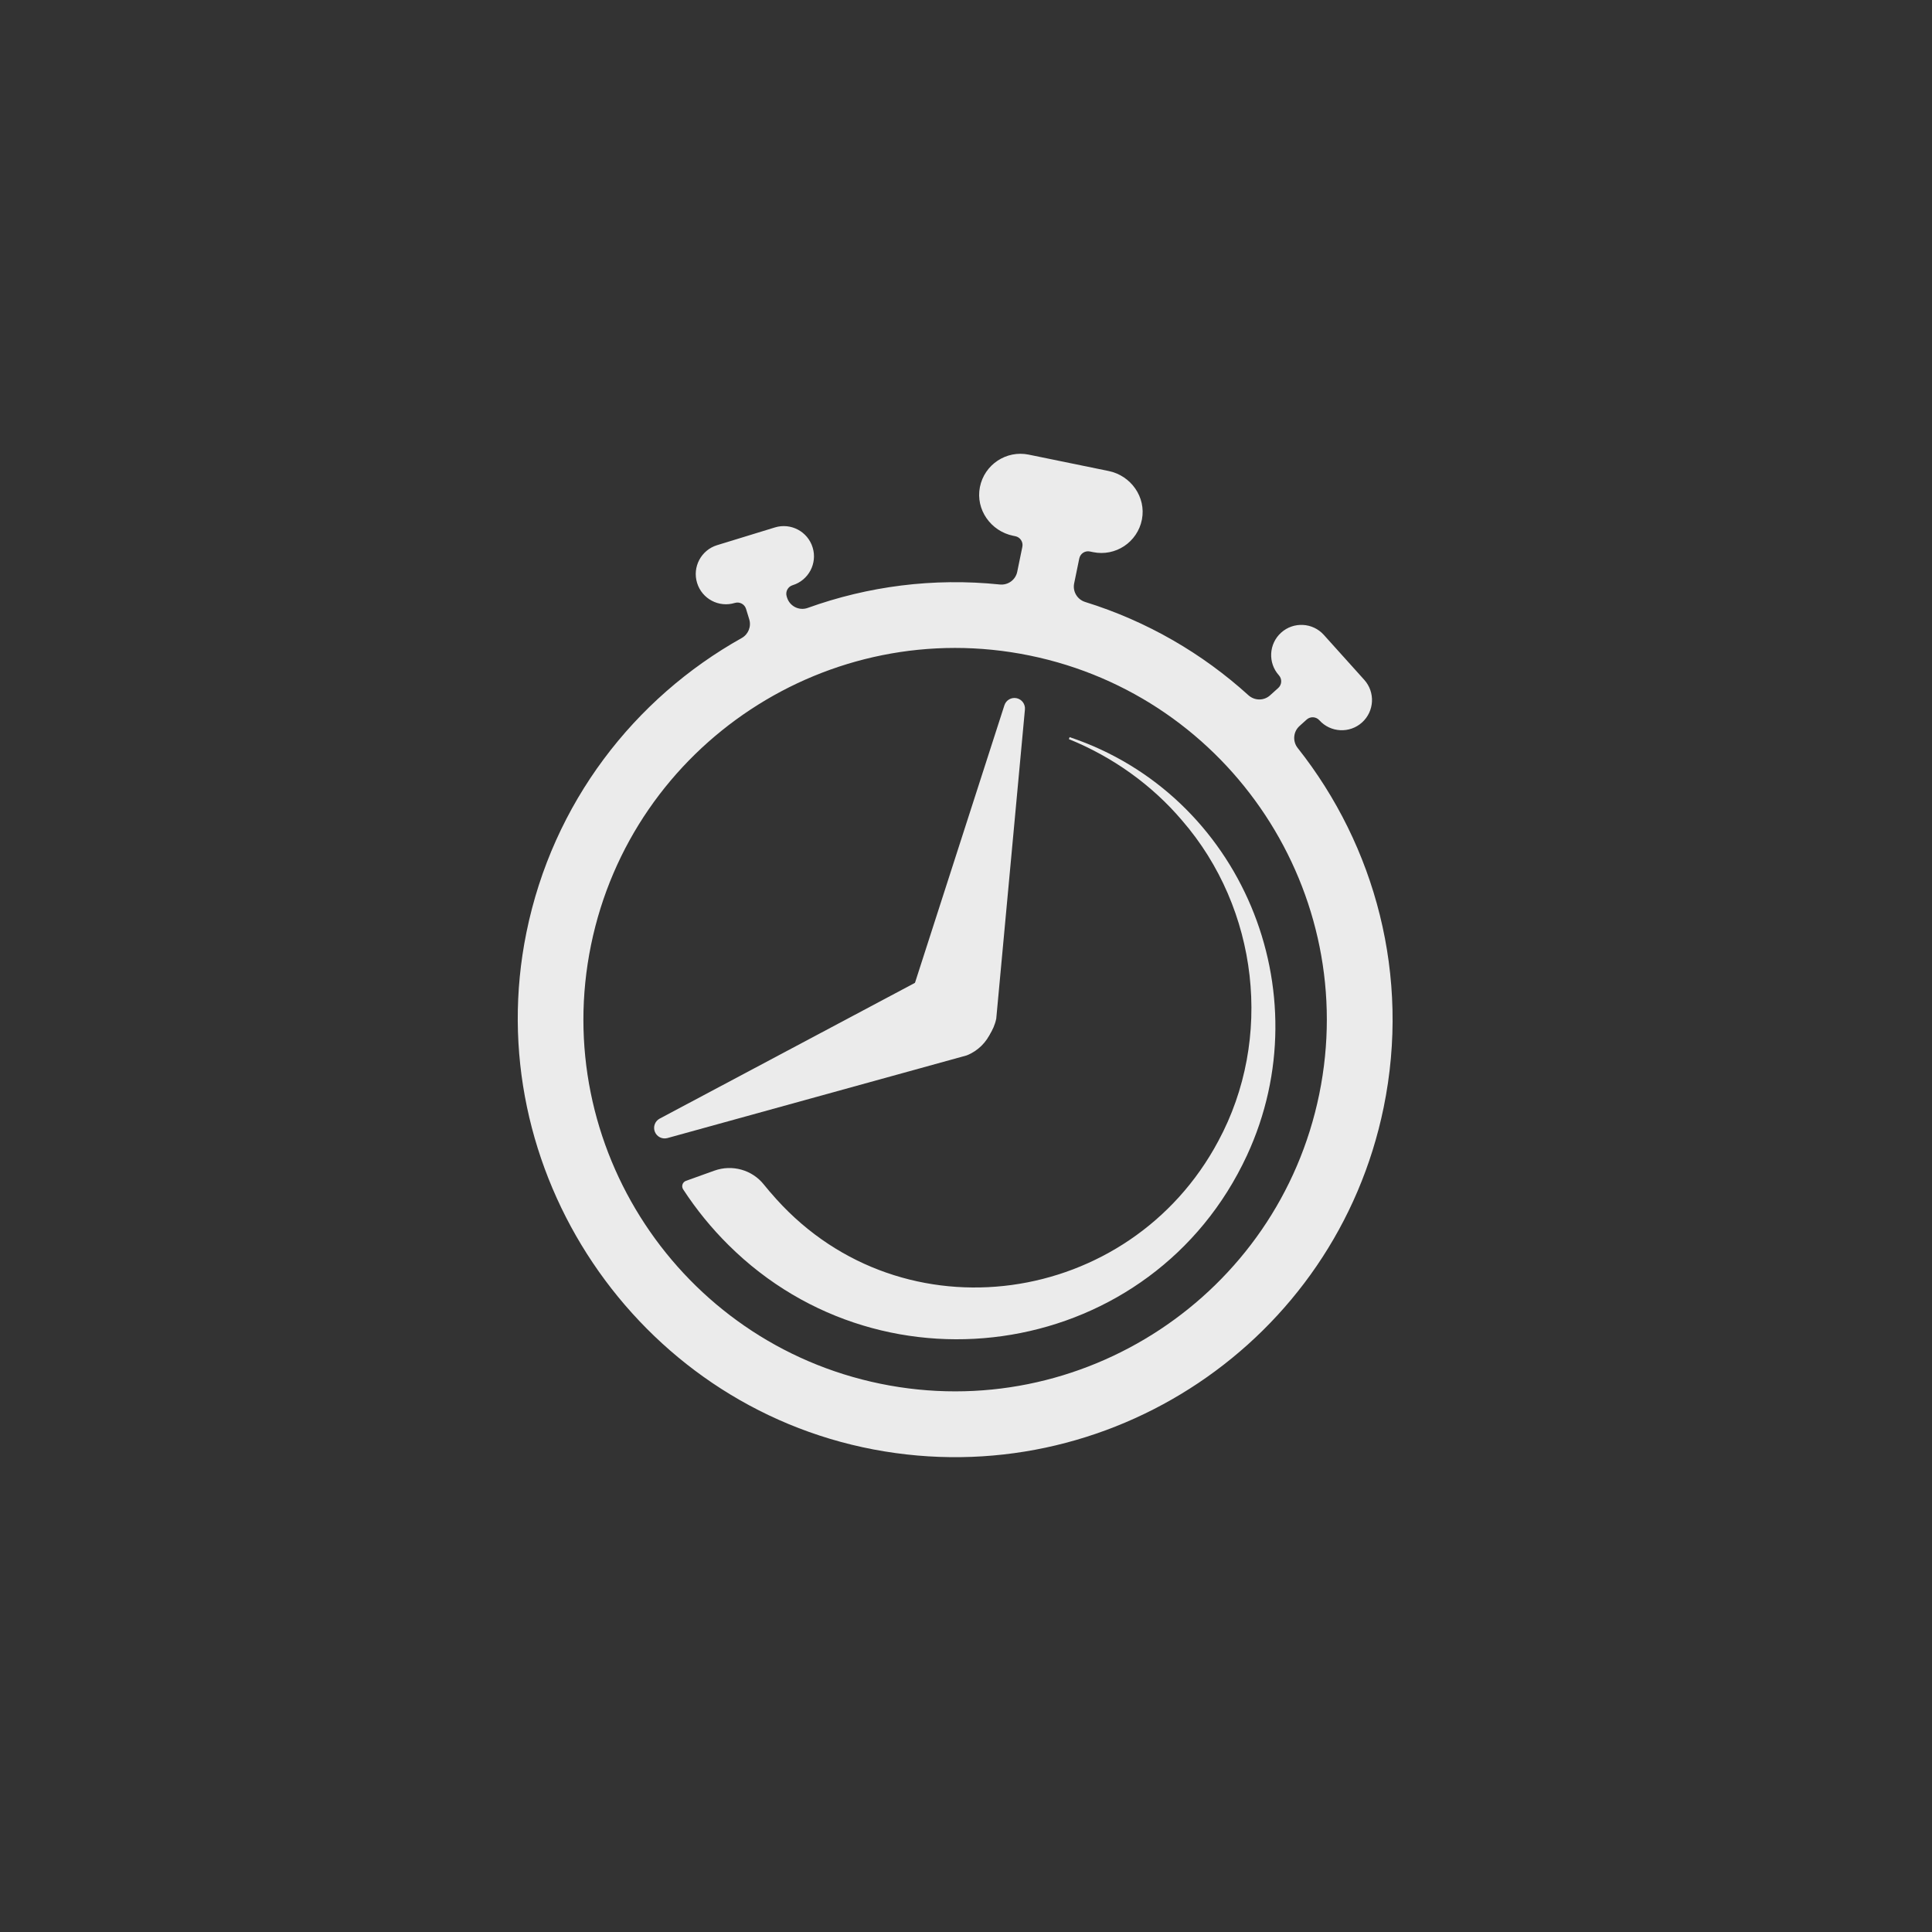 <?xml version="1.0" encoding="UTF-8"?>
<svg id="Ebene_2" data-name="Ebene 2" xmlns="http://www.w3.org/2000/svg" viewBox="0 0 1080 1080">
  <rect x="0" y="0" width="1080" height="1080" fill="#333333" stroke="none"/>
  <defs>
    <style>
      .cls-1 {
        fill: #ebebeb;
      }
    </style>
  </defs>
  <path class="cls-1" d="M726.44,405.84l4-3.6c2.05-1.85,5.22-1.68,7.07.37h0c3.12,3.47,7.35,5.35,11.67,5.57,4.32.23,8.73-1.19,12.19-4.31,6.94-6.25,7.48-16.92,1.25-23.85l-22.59-25.11c-3.12-3.47-7.35-5.35-11.67-5.57-4.32-.22-8.71,1.18-12.19,4.31-6.93,6.24-7.49,16.93-1.25,23.85h0c1.85,2.06,1.68,5.23-.37,7.08l-4.59,4.13c-3.44,3.1-8.65,3.04-12.08-.07-25.67-23.28-56.54-41.35-91.24-52.13-4.43-1.37-7.11-5.85-6.18-10.39l2.86-13.94c.56-2.71,3.2-4.46,5.92-3.9l1.8.37c6.24,1.28,12.42-.1,17.35-3.35s8.74-8.55,9.96-14.93c2.4-12.51-6.15-24.53-18.63-27.08l-44.66-9.15c-6.24-1.28-12.42.1-17.35,3.35-4.99,3.29-8.7,8.49-9.95,14.84-2.45,12.53,6.1,24.61,18.61,27.17l1.23.25c2.71.56,4.46,3.2,3.9,5.92l-2.86,13.95c-.93,4.54-5.16,7.59-9.76,7.11-37.24-3.85-73.79,1.01-107.37,13.1-4.8,1.73-10.06-.95-11.56-5.83l-.19-.61c-.81-2.65.67-5.45,3.32-6.26h0c4.46-1.36,7.94-4.42,9.97-8.23,2.02-3.83,2.6-8.41,1.22-12.87-2.74-8.92-12.18-13.93-21.1-11.19l-32.3,9.91c-4.46,1.36-7.94,4.42-9.97,8.23-2.02,3.83-2.6,8.4-1.22,12.87,2.73,8.92,12.18,13.93,21.1,11.19h0c2.65-.81,5.45.68,6.26,3.32l1.79,5.84c1.24,4.04-.52,8.39-4.21,10.46-59.99,33.59-105.61,92.09-120.35,164.63-26.93,132.45,61.34,263.8,194.13,288.98,130.85,24.81,258.25-60.28,285.07-191.18,15.07-73.53-4.72-146.25-48.03-200.94-2.96-3.73-2.55-9.11.99-12.29ZM492.21,773.53c-112.23-23-184.83-133.01-161.83-245.25,23-112.23,133.01-184.83,245.25-161.83,112.23,23,184.83,133.01,161.83,245.25-23,112.23-133.01,184.83-245.25,161.83Z"/>
  <path class="cls-1" d="M527.59,588.77h0c-13.44-2.75-22.1-15.88-19.35-29.32l53.23-165.2c.92-2.86,3.85-4.57,6.79-3.96h0c2.94.6,4.96,3.32,4.68,6.32l-16.03,172.82c-2.75,13.44-15.88,22.1-29.32,19.35Z"/>
  <path class="cls-1" d="M554.29,557.7h0c5.08,12.75-1.14,27.2-13.88,32.27l-167.3,46.21c-2.9.8-5.93-.71-7.04-3.5h0c-1.11-2.79.05-5.97,2.71-7.38l153.24-81.49c12.75-5.08,27.2,1.14,32.27,13.88Z"/>
  <path class="cls-1" d="M597.9,412.06c95.98,32.08,141.57,142.31,99.15,233.83-52.45,113.05-201.77,137.42-289.76,50.14-9.52-9.42-18.05-19.89-25.4-31.17-1.13-1.73-.36-4.06,1.58-4.76l15.86-5.7c9.96-3.58,21.14-.48,27.71,7.82,1.91,2.41,4.11,4.94,7,8.17,70.86,78.5,197.53,60.1,246.95-32.44,30.96-57.32,22.51-130-20.2-179.3-16.86-19.86-38.8-35.55-63.28-45.47l.41-1.12h0Z"/>
</svg>
